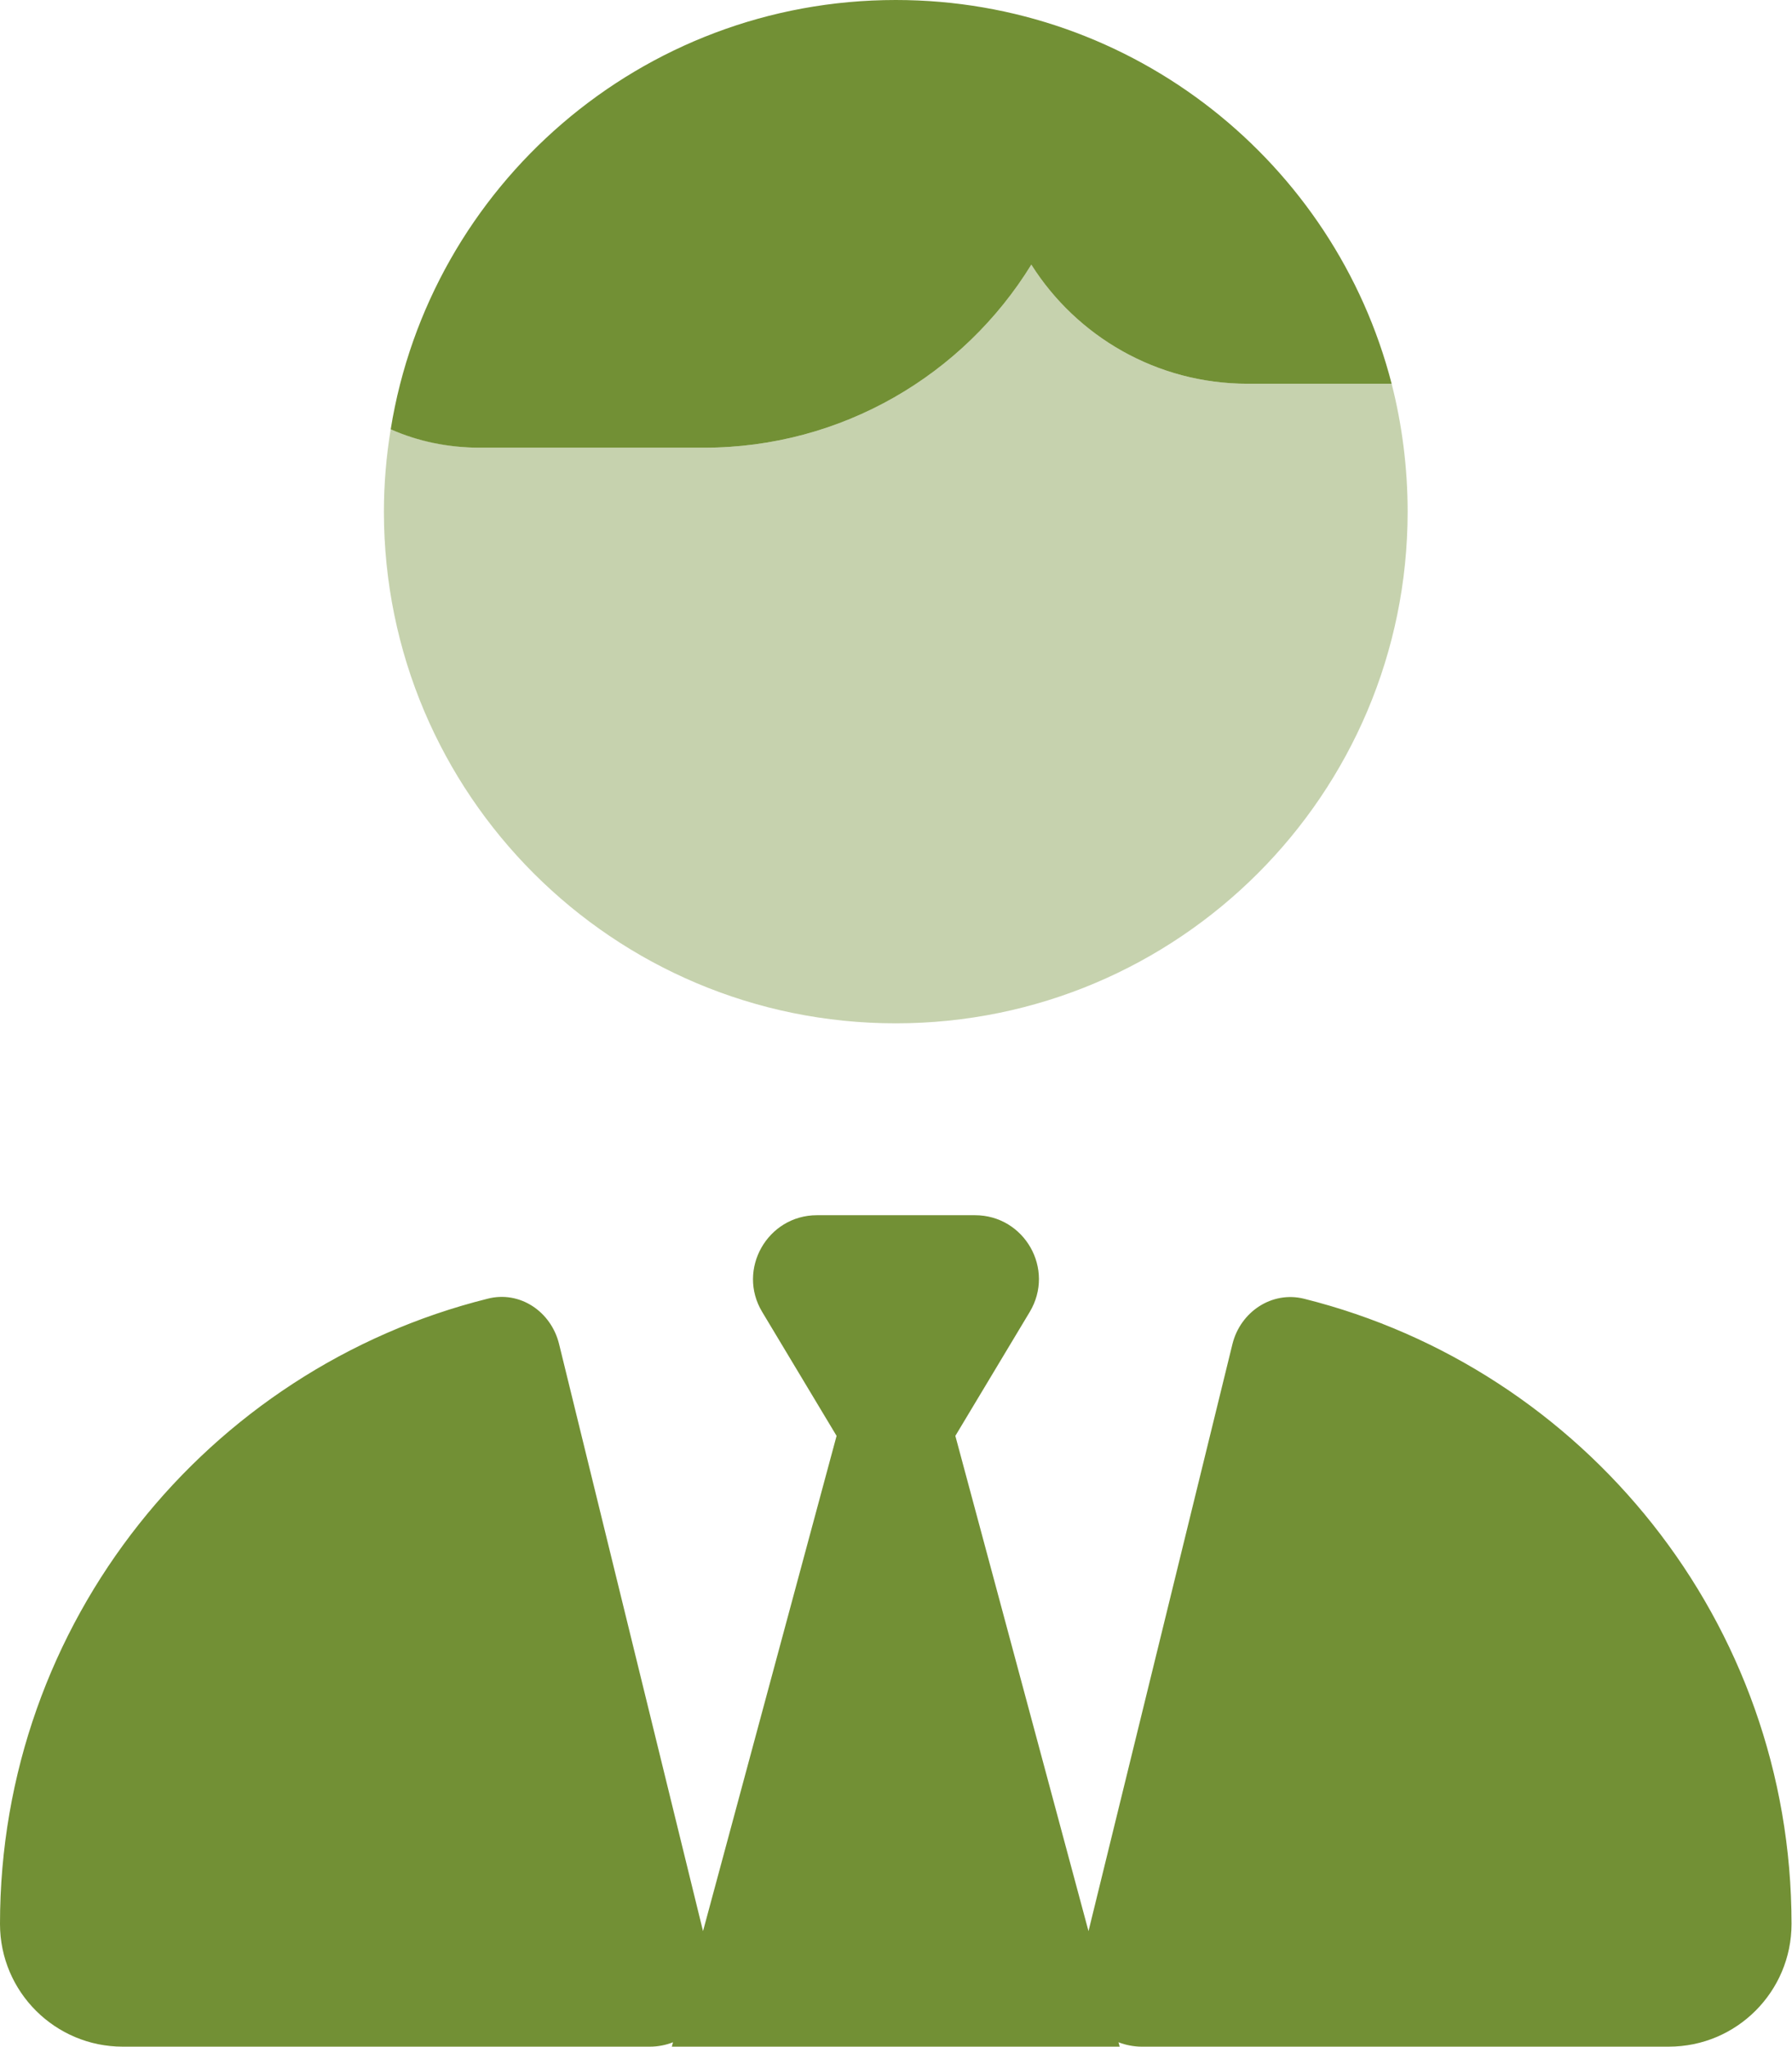 <?xml version="1.0" encoding="UTF-8"?>
<svg xmlns="http://www.w3.org/2000/svg" xmlns:xlink="http://www.w3.org/1999/xlink" width="99" height="113" xml:space="preserve" overflow="hidden">
  <defs>
    <clipPath id="clip0">
      <rect x="568" y="270" width="99" height="113"></rect>
    </clipPath>
  </defs>
  <g clip-path="url(#clip0)" transform="translate(-568 -270)">
    <path d="M38.844 24.719 26.484 24.719C24.741 24.719 23.064 24.344 21.563 23.703 21.32 25.182 21.188 26.705 21.188 28.25 21.188 43.854 33.834 56.5 49.438 56.5 65.041 56.5 77.688 43.854 77.688 28.25 77.688 25.822 77.379 23.439 76.805 21.188L68.859 21.188C63.827 21.188 59.413 18.561 56.919 14.611 53.19 20.68 46.48 24.719 38.844 24.719Z" fill="#729035" fill-opacity="0.4" transform="matrix(1.001 0 0 1 568 270)"></path>
    <path d="M38.844 24.719C46.48 24.719 53.19 20.68 56.919 14.611 59.413 18.561 63.827 21.188 68.859 21.188L76.805 21.188C73.671 9.005 62.591 0 49.438 0 35.379 0 23.726 10.263 21.563 23.703 23.064 24.366 24.741 24.719 26.484 24.719L38.844 24.719ZM61.731 112.757C62.128 112.912 62.569 113 63.011 113L92.099 113C95.851 113 98.875 109.954 98.875 106.224 98.875 89.561 87.421 75.569 71.971 71.706 70.184 71.265 68.462 72.435 68.021 74.2L60.075 106.622 52.726 79.277 56.831 72.435C58.244 70.073 56.544 67.094 53.807 67.094L49.438 67.094 45.09 67.094C42.353 67.094 40.654 70.095 42.066 72.435L46.171 79.277 38.8 106.622 30.854 74.2C30.413 72.413 28.691 71.243 26.904 71.706 11.454 75.569 0 89.561 0 106.224 0 109.976 3.046 113 6.776 113L35.864 113C36.328 113 36.747 112.912 37.144 112.757L37.078 113 61.797 113 61.731 112.757Z" fill="#729035" transform="matrix(1.001 0 0 1 568 270)"></path>
  </g>
</svg>

